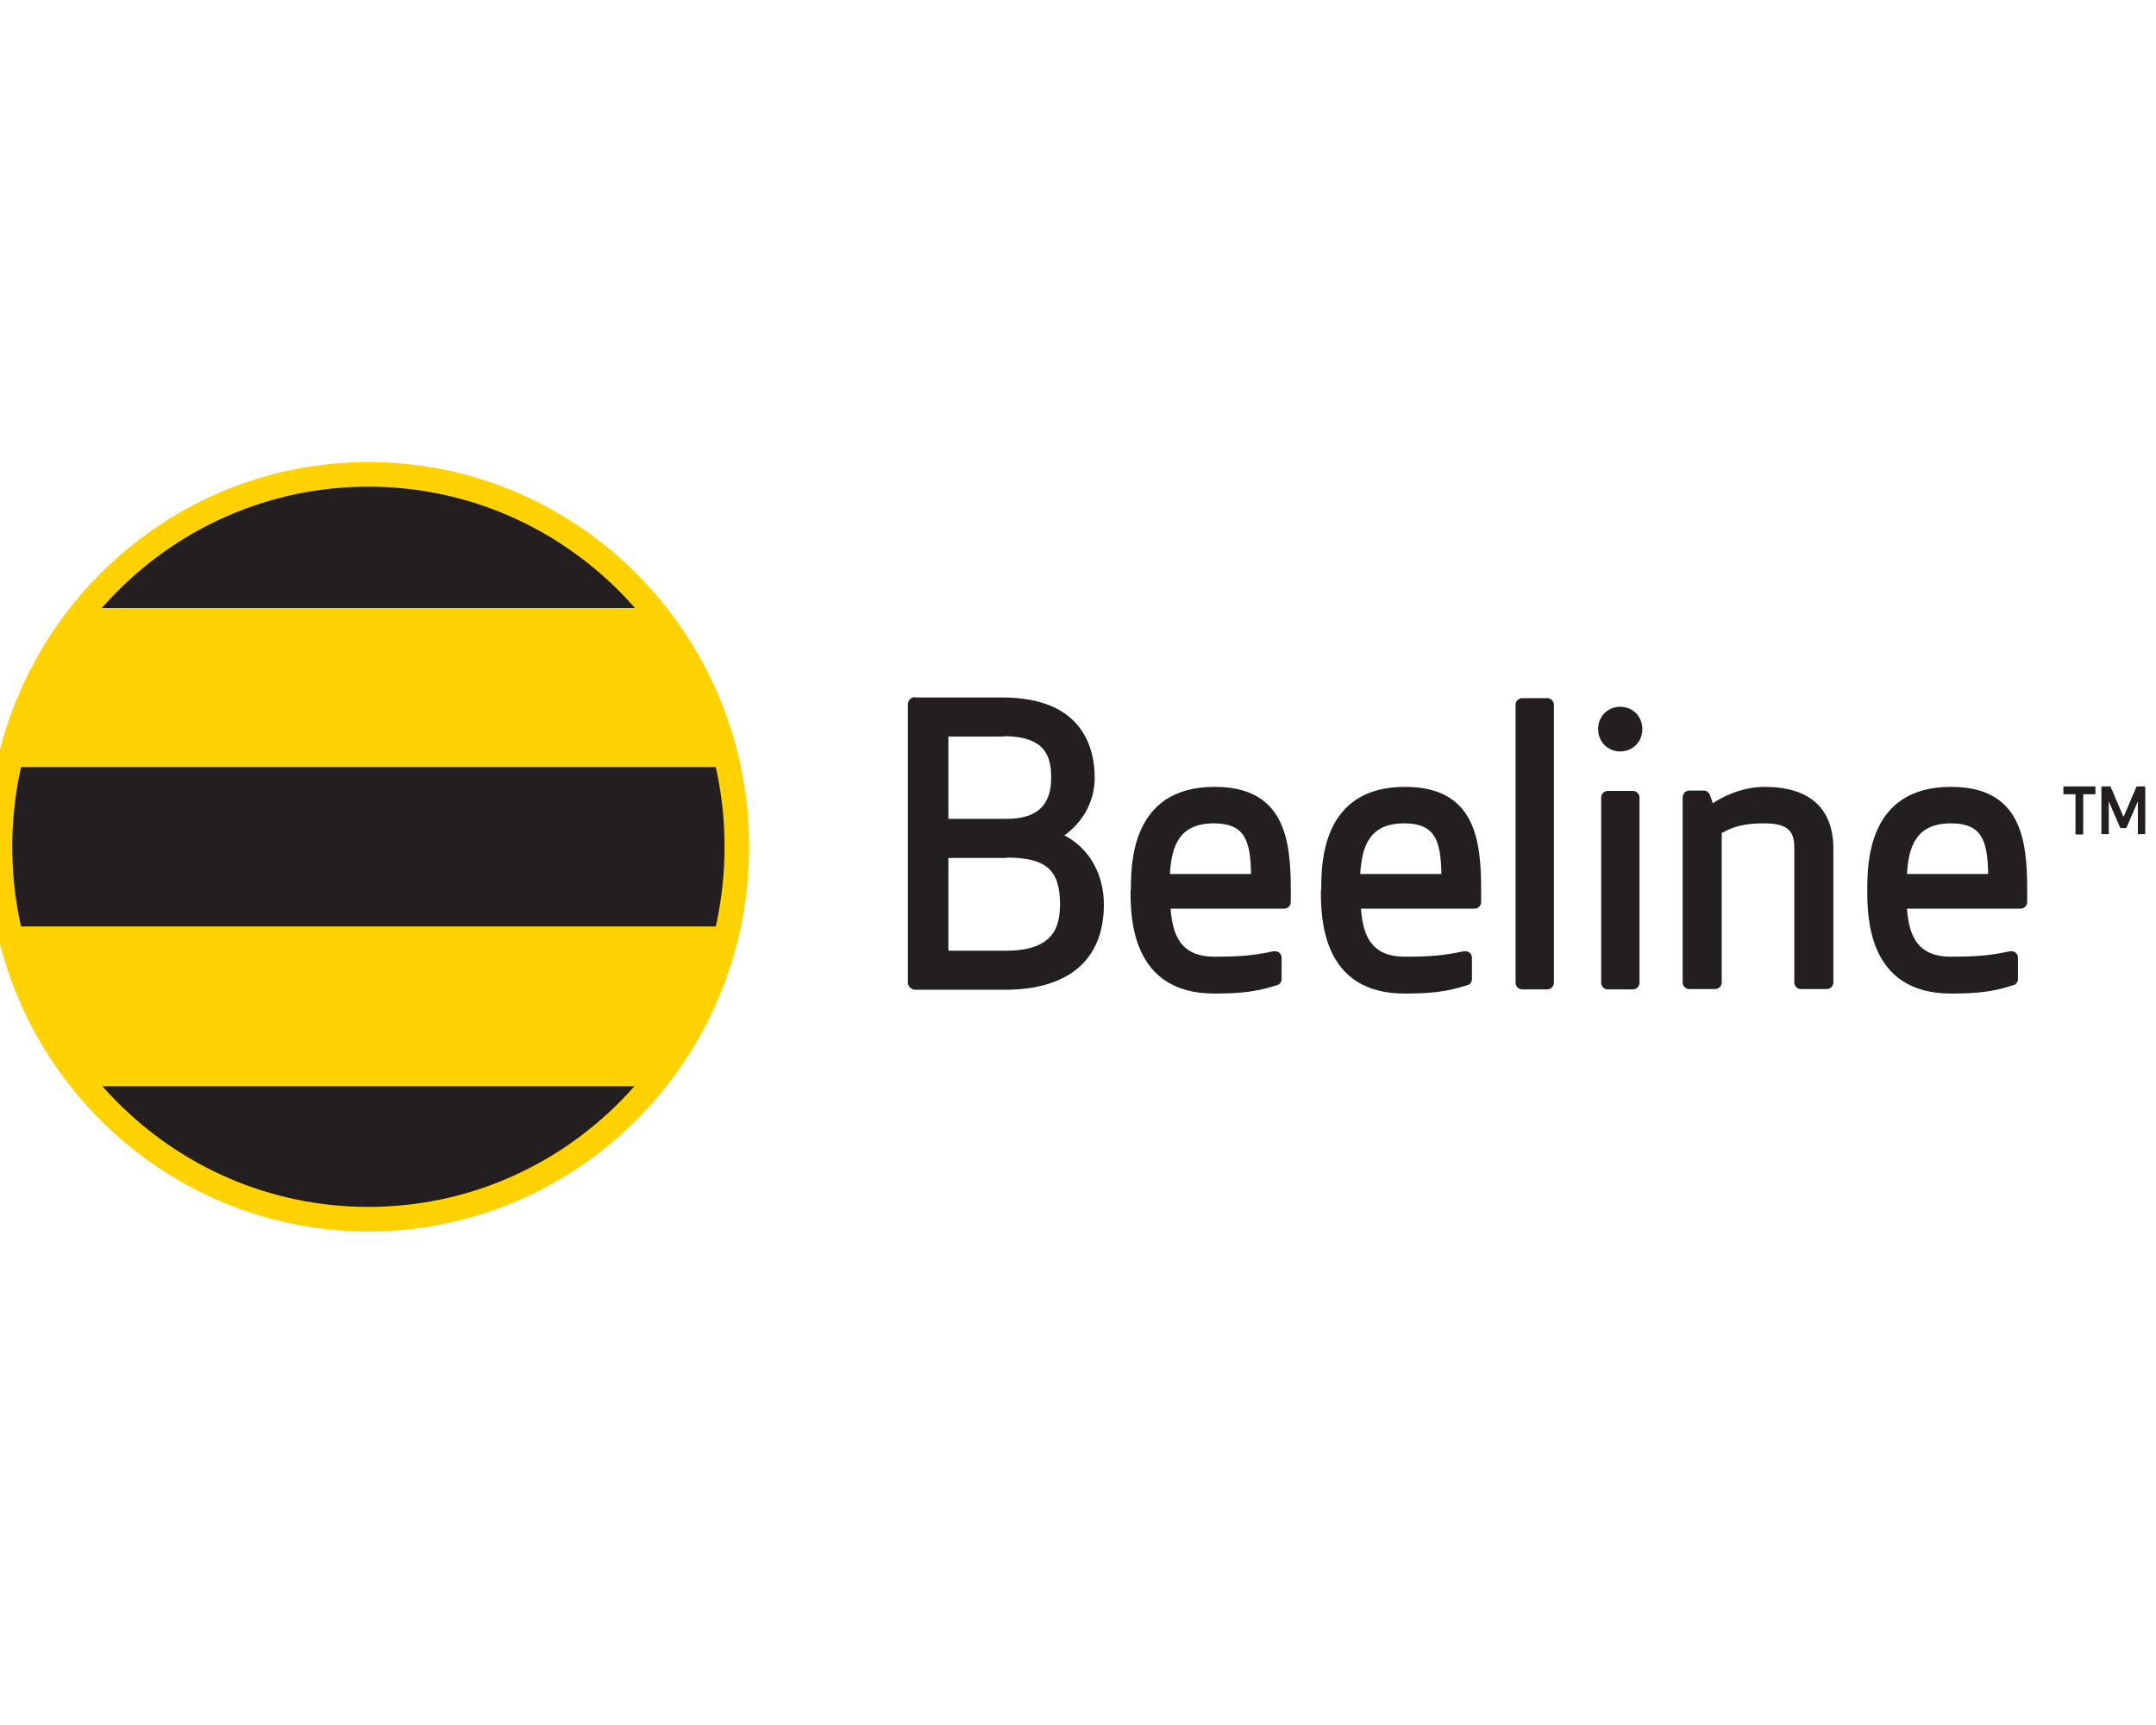 <svg width="50" height="40" viewBox="0 0 50 40" fill="none" xmlns="http://www.w3.org/2000/svg">
<g clip-path="url(#clip0_5984_10271)">
<path d="M37.062 16.907C37.062 17.2 37.285 17.425 37.575 17.425C37.866 17.425 38.088 17.2 38.088 16.907C38.088 16.613 37.866 16.389 37.575 16.389C37.285 16.389 37.062 16.613 37.062 16.907Z" fill="#231F20"/>
<path d="M39.758 18.609L39.724 18.626L39.656 18.436C39.63 18.376 39.579 18.332 39.51 18.332H39.177C39.092 18.332 39.023 18.401 39.023 18.488V22.78C39.023 22.866 39.092 22.935 39.177 22.935H39.775C39.861 22.935 39.929 22.866 39.929 22.78V19.308H39.946C40.194 19.17 40.441 19.092 40.92 19.092C41.501 19.092 41.612 19.308 41.612 19.662V22.78C41.612 22.866 41.681 22.935 41.766 22.935H42.364C42.449 22.935 42.518 22.866 42.518 22.78V19.688C42.518 18.738 41.963 18.246 40.92 18.246C40.536 18.246 40.142 18.367 39.758 18.6" fill="#231F20"/>
<path d="M37.287 18.34H37.868C37.953 18.34 38.022 18.409 38.022 18.495V22.787C38.022 22.873 37.953 22.943 37.868 22.943H37.287C37.201 22.943 37.133 22.873 37.133 22.787V18.495C37.133 18.409 37.201 18.34 37.287 18.34Z" fill="#231F20"/>
<path d="M35.311 16.189H35.883C35.968 16.189 36.037 16.259 36.037 16.345V22.787C36.037 22.873 35.968 22.942 35.883 22.942H35.302C35.217 22.942 35.148 22.873 35.148 22.787V16.345C35.148 16.259 35.217 16.189 35.302 16.189H35.311Z" fill="#231F20"/>
<path d="M27.133 20.232C27.176 19.645 27.329 19.092 28.15 19.092C28.859 19.092 28.996 19.481 29.013 20.232V20.267H27.133V20.232ZM26.219 20.647C26.219 21.234 26.219 23.039 28.158 23.039C28.739 23.039 29.124 23.004 29.628 22.84C29.688 22.823 29.722 22.762 29.722 22.693V22.21C29.722 22.158 29.696 22.106 29.654 22.08C29.611 22.054 29.559 22.054 29.508 22.063C29.073 22.158 28.731 22.184 28.167 22.184C27.364 22.184 27.201 21.666 27.15 21.104V21.07H29.782C29.867 21.07 29.935 21.001 29.935 20.914V20.638C29.935 19.481 29.799 18.246 28.167 18.246C26.227 18.246 26.227 20.042 26.227 20.638" fill="#231F20"/>
<path d="M31.547 20.232C31.59 19.645 31.744 19.092 32.564 19.092C33.273 19.092 33.41 19.481 33.427 20.232V20.267H31.547V20.232ZM30.633 20.647C30.633 21.234 30.633 23.039 32.572 23.039C33.153 23.039 33.538 23.004 34.042 22.84C34.102 22.823 34.136 22.762 34.136 22.693V22.21C34.136 22.158 34.11 22.106 34.067 22.08C34.025 22.054 33.974 22.054 33.922 22.063C33.486 22.158 33.145 22.184 32.581 22.184C31.778 22.184 31.615 21.666 31.564 21.104V21.07H34.196C34.281 21.07 34.349 21.001 34.349 20.914V20.638C34.349 19.481 34.213 18.246 32.581 18.246C30.641 18.246 30.641 20.042 30.641 20.638" fill="#231F20"/>
<path d="M44.227 20.232C44.27 19.645 44.424 19.092 45.244 19.092C45.953 19.092 46.09 19.481 46.107 20.232V20.267H44.227V20.232ZM43.305 20.647C43.305 21.234 43.305 23.039 45.244 23.039C45.825 23.039 46.21 23.004 46.705 22.84C46.765 22.823 46.799 22.762 46.799 22.693V22.21C46.799 22.158 46.774 22.106 46.731 22.08C46.688 22.054 46.637 22.054 46.586 22.063C46.15 22.158 45.808 22.184 45.244 22.184C44.441 22.184 44.279 21.666 44.227 21.104V21.07H46.859C46.944 21.07 47.013 21.001 47.013 20.914V20.638C47.013 19.481 46.876 18.246 45.244 18.246C43.305 18.246 43.305 20.042 43.305 20.638" fill="#231F20"/>
<path d="M23.345 19.886C24.259 19.886 24.583 20.171 24.583 20.965C24.583 21.501 24.43 22.045 23.327 22.045H21.994V19.895H23.345V19.886ZM23.276 17.071C24.242 17.071 24.378 17.537 24.378 18.038C24.378 18.677 24.045 18.988 23.345 18.988H21.994V17.079H23.276V17.071ZM21.226 16.164C21.132 16.164 21.055 16.242 21.055 16.337V22.779C21.055 22.874 21.132 22.951 21.226 22.951H23.302C24.788 22.951 25.6 22.252 25.6 20.974C25.6 20.275 25.267 19.687 24.712 19.385C24.712 19.385 24.695 19.385 24.686 19.368C24.695 19.359 24.712 19.351 24.712 19.351C25.139 19.031 25.387 18.556 25.387 18.038C25.387 17.338 25.105 16.173 23.242 16.173H21.226V16.164Z" fill="#231F20"/>
<path fill-rule="evenodd" clip-rule="evenodd" d="M47.869 18.236C47.869 18.236 47.852 18.236 47.852 18.254V18.4C47.852 18.4 47.852 18.418 47.869 18.418H48.133V19.333C48.133 19.333 48.133 19.35 48.151 19.35H48.296C48.296 19.35 48.313 19.35 48.313 19.333V18.418H48.578C48.578 18.418 48.595 18.418 48.595 18.4V18.254C48.595 18.254 48.595 18.236 48.578 18.236H47.869Z" fill="#231F20"/>
<path fill-rule="evenodd" clip-rule="evenodd" d="M49.563 18.236C49.563 18.236 49.554 18.236 49.546 18.245C49.546 18.245 49.273 18.884 49.247 18.944C49.221 18.884 48.948 18.245 48.948 18.245C48.948 18.245 48.948 18.236 48.931 18.236H48.752C48.752 18.236 48.734 18.236 48.734 18.254V19.324C48.734 19.324 48.734 19.342 48.752 19.342H48.897C48.897 19.342 48.897 19.342 48.905 19.342C48.905 19.342 48.905 19.342 48.905 19.333C48.905 19.333 48.905 18.711 48.905 18.582C48.956 18.703 49.17 19.195 49.17 19.195C49.17 19.195 49.178 19.203 49.187 19.203H49.298C49.298 19.203 49.307 19.203 49.315 19.195C49.315 19.195 49.529 18.694 49.58 18.582C49.58 18.711 49.58 19.333 49.58 19.333C49.58 19.333 49.58 19.333 49.58 19.342C49.58 19.342 49.58 19.342 49.589 19.342H49.734C49.734 19.342 49.751 19.342 49.751 19.324V18.254C49.751 18.254 49.751 18.236 49.734 18.236H49.554H49.563Z" fill="#231F20"/>
<path d="M2.12 25.317H14.979C15.936 24.212 16.619 22.856 16.927 21.354H0.172C0.471 22.856 1.154 24.212 2.12 25.317Z" fill="#FFD200"/>
<path d="M0.172 17.927H16.927C16.628 16.424 15.944 15.068 14.987 13.963H2.111C1.154 15.068 0.471 16.433 0.172 17.927Z" fill="#FFD200"/>
<path d="M1.992 14.1H15.099C13.535 12.209 11.177 11 8.546 11C5.914 11 3.564 12.209 1.992 14.1Z" fill="#231F20"/>
<path d="M15.089 25.188H2.008C3.571 27.07 5.921 28.27 8.553 28.27C11.184 28.27 13.525 27.07 15.097 25.188H15.089Z" fill="#231F20"/>
<path d="M0 19.635C0 20.265 0.068 20.887 0.197 21.483H16.892C17.02 20.887 17.088 20.265 17.088 19.635C17.088 19.005 17.02 18.383 16.892 17.787H0.205C0.077 18.383 0.009 18.996 0.009 19.635H0Z" fill="#231F20"/>
<path d="M8.544 28.271C13.263 28.271 17.088 24.405 17.088 19.636C17.088 14.866 13.263 11 8.544 11C3.825 11 0 14.866 0 19.636C0 24.405 3.825 28.271 8.544 28.271Z" stroke="#FFD200" stroke-width="0.57" stroke-miterlimit="10"/>
</g>
<defs>
<clipPath id="clip0_5984_10271">
<rect width="50" height="40" fill="white"/>
</clipPath>
</defs>
</svg>
